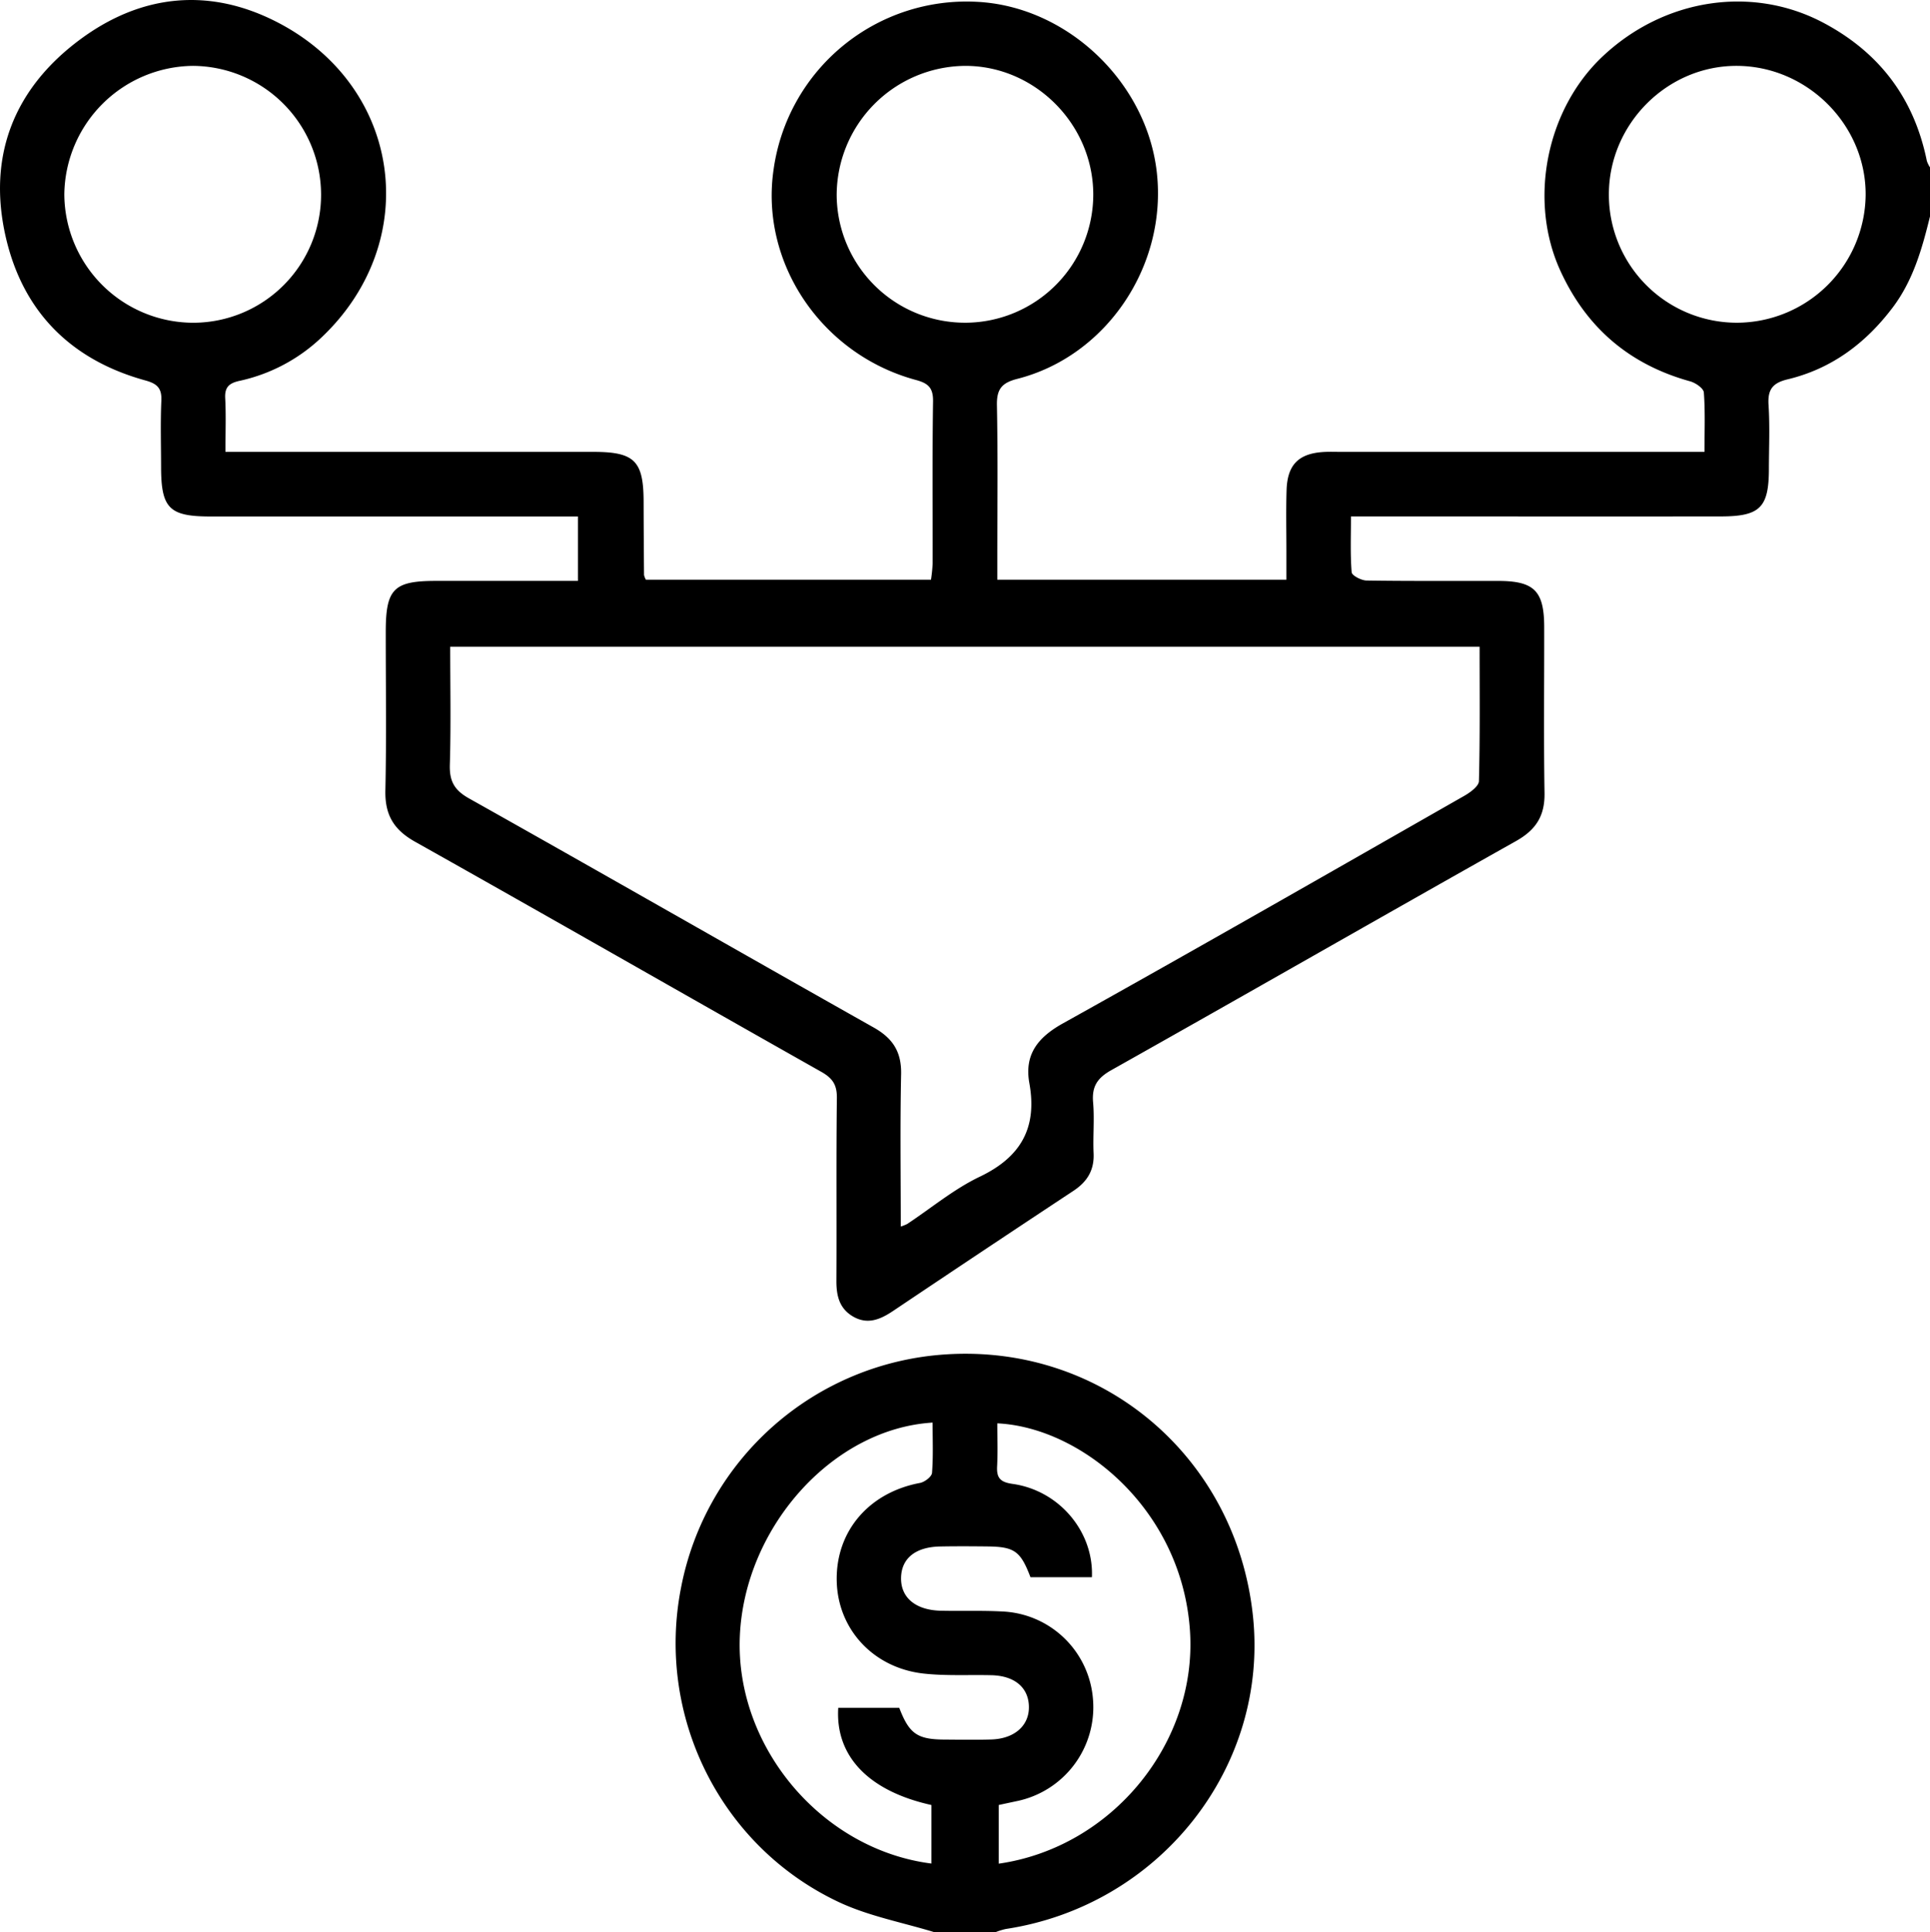 <svg xmlns="http://www.w3.org/2000/svg" width="511.503" height="512.001" viewBox="0 0 511.503 512.001"><g id="Group_41" data-name="Group 41" transform="translate(3201.679 322.741)"><path id="Path_270" data-name="Path 270" d="M-2690.175-265.4c-2.1,8.55-4.45,16.95-9.916,24.173-7.181,9.491-16.226,16.219-27.83,19-4.051.973-5.307,2.769-5.044,6.817.37,5.637.1,11.316.092,16.979-.02,10.2-2.373,12.519-12.775,12.526q-27.223.024-54.443.007h-43.545c0,5.263-.2,10.051.184,14.79.072.865,2.553,2.166,3.939,2.186,11.653.177,23.308.082,34.965.108,9.487.026,12.109,2.658,12.125,12.214.026,14.656-.156,29.311.086,43.964.1,6.06-2.255,9.769-7.551,12.745-35.814,20.132-71.45,40.575-107.264,60.7-3.739,2.1-5.191,4.355-4.827,8.55.387,4.464-.072,8.993.131,13.479s-1.688,7.538-5.352,9.956q-23.95,15.819-47.782,31.819c-3.358,2.248-6.776,3.739-10.667,1.448-3.579-2.111-4.378-5.493-4.359-9.419.089-16.15-.071-32.307.125-48.457.043-3.487-1.147-5.244-4.129-6.928-35.925-20.27-71.713-40.785-107.68-60.976-5.673-3.185-7.993-7.164-7.852-13.591.311-13.984.091-27.978.1-41.965,0-11.431,2.074-13.542,13.3-13.548q15.981-.01,31.97,0h5.667V-185.89h-5.969q-45.708,0-91.408,0c-10.969,0-13.1-2.163-13.105-13.2-.007-5.827-.192-11.667.072-17.481.151-3.33-1.124-4.509-4.237-5.368-19.664-5.414-32.425-18.133-36.986-37.937-4.933-21.42,2.12-39.337,19.591-52.331,16.294-12.119,34.447-14,52.639-4.5,32.827,17.15,38.287,57.9,11.483,83.333a45.5,45.5,0,0,1-21.774,11.546c-2.752.61-3.955,1.655-3.795,4.621.239,4.457.063,8.937.063,14.2h6.122q45.708,0,91.408,0c10.891,0,13.272,2.383,13.3,13.145q.025,9.738.111,19.48a4.933,4.933,0,0,0,.491,1.242h75.56a41.568,41.568,0,0,0,.437-4.257c.032-14.321-.111-28.646.11-42.964.057-3.576-1.235-4.808-4.5-5.689-25.146-6.781-41.509-31.215-37.724-56.027a51.637,51.637,0,0,1,53.716-44.19c23.938,1.127,45.128,21.177,47.813,45.242,2.752,24.674-13.3,48.64-36.978,54.67-4.2,1.068-5.489,2.8-5.4,7.053.272,13.653.1,27.309.1,40.965v5.2h76.622v-7.3c0-5.5-.132-11,.045-16.484.217-6.7,3.215-9.661,9.815-10.058,1.491-.088,3-.029,4.493-.029q44.956,0,89.911,0h6.537c0-5.552.217-10.674-.17-15.75-.085-1.095-2.2-2.55-3.631-2.943-16.088-4.45-27.522-14.216-34.437-29.4-8.438-18.533-3.727-42.548,11.191-56.64,16.37-15.465,39.736-18.959,58.59-8.95,14.918,7.921,24.029,20.067,27.389,36.59a7.469,7.469,0,0,0,.845,1.711ZM-2962.948,2.255a13.747,13.747,0,0,0,1.7-.682c6.381-4.224,12.378-9.248,19.215-12.516,10.9-5.207,15.3-12.942,13.164-24.786-1.367-7.564,2.188-12.119,8.924-15.868,35.591-19.83,70.945-40.087,106.336-60.271,1.583-.9,3.851-2.553,3.887-3.9.309-11.782.178-23.573.178-35.617H-3082.36c0,10.638.213,20.938-.1,31.225-.131,4.346,1.138,6.758,5.083,8.97,35.82,20.106,71.457,40.536,107.244,60.7,5.086,2.864,7.4,6.466,7.275,12.381C-2963.144-24.838-2962.948-11.552-2962.948,2.255Zm-153.64-273.615a34.179,34.179,0,0,0-33.99-33.929,34.469,34.469,0,0,0-34.054,34.017,34.222,34.222,0,0,0,34.381,34.047A33.919,33.919,0,0,0-3116.587-271.36Zm375.249,34.129a34.222,34.222,0,0,0,34.109-33.818c.124-18.444-15.249-34-33.831-34.237-18.664-.236-34.287,15.38-34.221,34.2A33.932,33.932,0,0,0-2741.338-237.231Zm-204.427,0a34,34,0,0,0,33.831-34.122c-.1-18.628-15.662-34.086-34.165-33.932a34.323,34.323,0,0,0-33.834,34.27A34.01,34.01,0,0,0-2945.765-237.234Z" transform="translate(0 0)"></path><path id="Path_271" data-name="Path 271" d="M-3078.349-59.987c-8.527-2.625-17.514-4.277-25.507-8.042-31.4-14.8-48.414-49.345-41.752-83.271a76.4,76.4,0,0,1,70.271-61.825c41.624-2.661,76.812,27.309,81.288,69.234,4.283,40.12-24.681,76.821-65.5,83.018a18.58,18.58,0,0,0-2.818.885Zm25.347-94.1c-2.632-6.912-4.231-8.068-11.422-8.147-4.162-.046-8.327-.069-12.486.01-6.561.121-10.277,3.133-10.386,8.278-.107,5.263,3.842,8.593,10.547,8.744,5.489.125,10.994-.095,16.475.21a25.2,25.2,0,0,1,23.842,23.268A25.4,25.4,0,0,1-3056.7-94.736c-1.582.338-3.165.675-4.709,1.006v15.55c30.16-4.333,52.665-32.163,50.676-61.733-2.162-32.159-28.8-53.891-51.06-54.936,0,3.8.151,7.61-.049,11.395-.167,3.117.889,4.195,4.123,4.65,12.335,1.737,21.524,12.68,21,24.714Zm-26.254,60.363c-16.643-3.68-25.5-12.945-24.687-25.756h16.166c2.625,6.859,4.763,8.367,11.906,8.416,4.159.026,8.318.1,12.473-.023,6.2-.187,10.127-3.72,9.983-8.8-.138-4.994-3.818-8.078-9.914-8.226-5.981-.147-12.015.216-17.937-.433-13.364-1.465-22.79-11.732-23.078-24.5-.295-13.2,8.528-23.488,22.076-26.018,1.229-.229,3.1-1.662,3.176-2.651.347-4.411.15-8.868.15-13.335-26.6,1.635-49.948,27.889-51.089,56.8-1.146,29.154,21.683,56.312,50.774,60.039Z" transform="translate(124.424 249.247)"></path></g></svg>